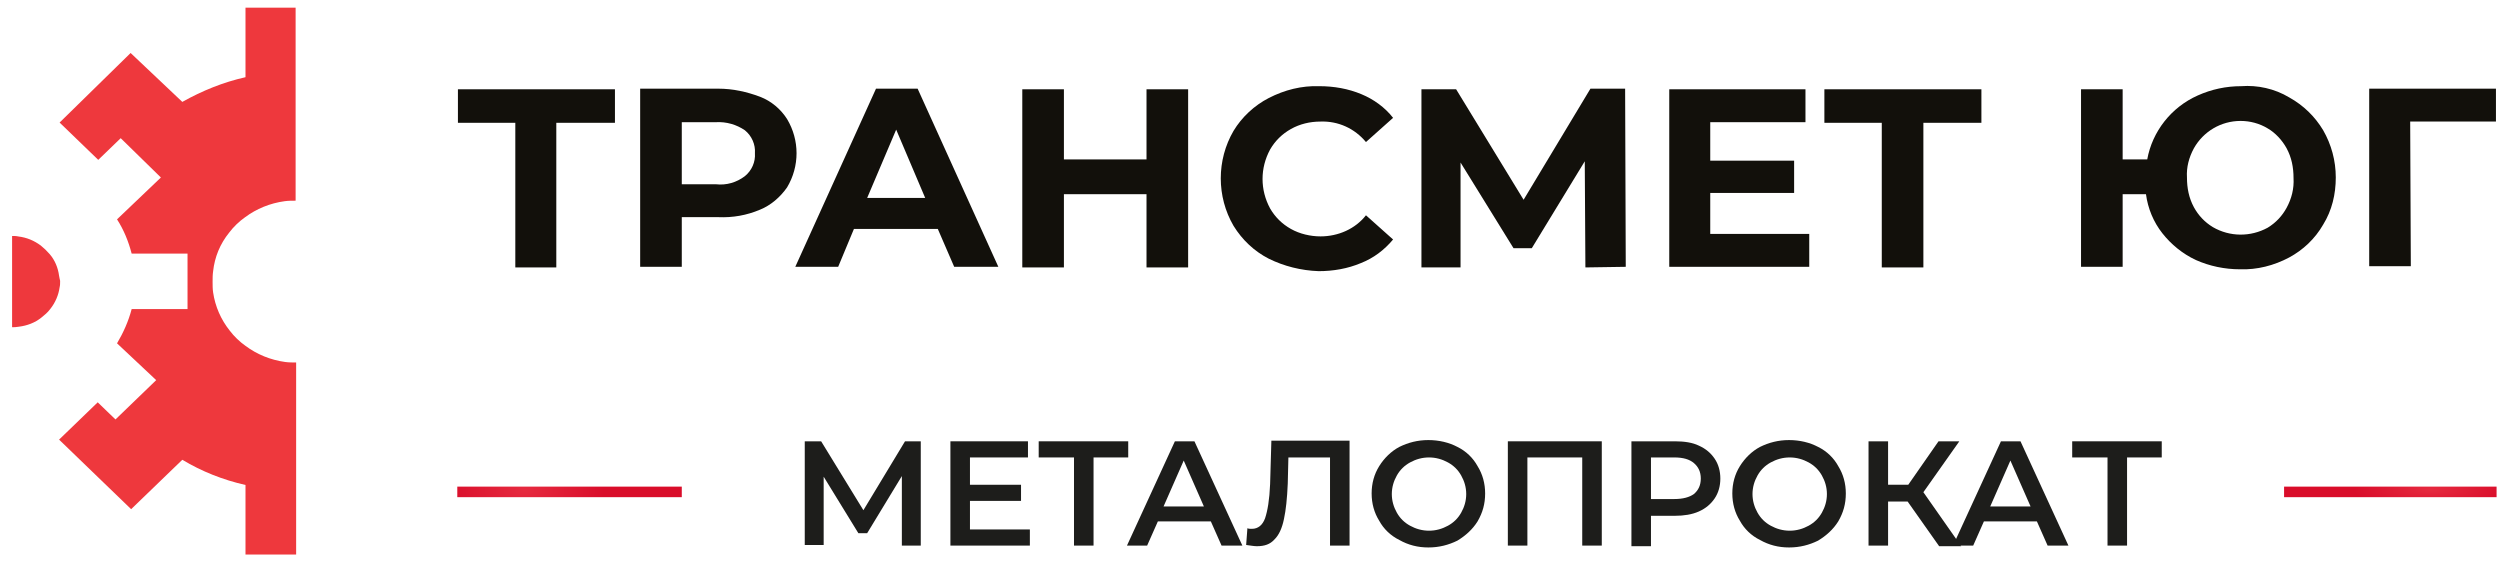 <svg width="182" height="41" viewBox="0 0 182 41" fill="none" xmlns="http://www.w3.org/2000/svg">
<path d="M44.722 8.94H40.499V19.469H37.515V8.94H33.337V6.5H44.768V8.94H44.722Z" fill="#12100B"/>
<path d="M55.326 7.042C56.153 7.358 56.841 7.946 57.3 8.669C58.218 10.205 58.218 12.103 57.3 13.64C56.795 14.363 56.107 14.95 55.326 15.266C54.362 15.673 53.352 15.854 52.297 15.809H49.634V19.424H46.604V6.455H52.297C53.352 6.455 54.362 6.681 55.326 7.042ZM54.225 12.826C54.73 12.419 55.005 11.787 54.959 11.154C55.005 10.522 54.73 9.889 54.225 9.482C53.628 9.076 52.893 8.85 52.113 8.895H49.634V13.414H52.113C52.893 13.504 53.628 13.278 54.225 12.826Z" fill="#12100B"/>
<path d="M68.272 16.667H62.166L61.019 19.424H57.897L63.773 6.455H66.803L72.679 19.424H69.465L68.272 16.667ZM67.353 14.408L65.242 9.437L63.13 14.408H67.353Z" fill="#12100B"/>
<path d="M86.496 6.5V19.469H83.466V14.137H77.453V19.469H74.423V6.5H77.453V11.606H83.466V6.5H86.496Z" fill="#12100B"/>
<path d="M92.372 18.836C91.316 18.294 90.444 17.48 89.802 16.441C88.562 14.317 88.562 11.651 89.802 9.527C90.398 8.533 91.316 7.675 92.372 7.133C93.52 6.545 94.759 6.229 96.045 6.274C97.1 6.274 98.156 6.455 99.12 6.861C99.993 7.223 100.819 7.81 101.416 8.579L99.442 10.341C98.615 9.347 97.422 8.804 96.136 8.85C95.356 8.85 94.622 9.03 93.979 9.392C93.336 9.753 92.831 10.251 92.464 10.883C91.73 12.239 91.73 13.82 92.464 15.176C92.831 15.809 93.336 16.306 93.979 16.667C94.622 17.029 95.402 17.209 96.136 17.209C97.422 17.209 98.661 16.667 99.442 15.673L101.416 17.435C100.773 18.204 99.993 18.791 99.075 19.152C98.111 19.559 97.055 19.74 95.999 19.74C94.713 19.695 93.474 19.378 92.372 18.836Z" fill="#12100B"/>
<path d="M115.417 19.469L115.371 11.742L111.515 18.068H110.184L106.328 11.832V19.469H103.481V6.5H106.006L110.918 14.543L115.784 6.455H118.309L118.355 19.424L115.417 19.469Z" fill="#12100B"/>
<path d="M131.713 17.029V19.424H121.522V6.5H131.438V8.895H124.506V11.697H130.612V14.046H124.506V17.029H131.713Z" fill="#12100B"/>
<path d="M144.246 8.94H140.022V19.469H136.993V8.94H132.815V6.5H144.246V8.94Z" fill="#12100B"/>
<path d="M166.648 7.087C167.704 7.675 168.53 8.488 169.127 9.482C169.723 10.522 170.045 11.697 170.045 12.917C170.045 14.137 169.769 15.312 169.127 16.351C168.53 17.39 167.658 18.203 166.648 18.746C165.546 19.333 164.306 19.65 163.067 19.604C161.965 19.604 160.864 19.378 159.854 18.927C158.89 18.475 158.063 17.797 157.421 16.983C156.778 16.17 156.365 15.176 156.227 14.137H154.529V19.424H151.499V6.5H154.529V11.606H156.319C156.686 9.573 158.063 7.81 159.991 6.952C161.001 6.5 162.057 6.274 163.159 6.274C164.352 6.184 165.592 6.455 166.648 7.087ZM165.087 16.577C165.684 16.215 166.143 15.718 166.464 15.131C166.831 14.453 167.015 13.73 166.969 12.962C166.969 12.194 166.831 11.47 166.464 10.793C166.143 10.205 165.638 9.663 165.087 9.347C164.49 8.985 163.802 8.804 163.113 8.804C161.69 8.804 160.404 9.573 159.716 10.793C159.349 11.47 159.165 12.194 159.211 12.917C159.211 13.685 159.349 14.408 159.716 15.086C160.037 15.673 160.496 16.17 161.093 16.532C162.333 17.255 163.847 17.255 165.087 16.577Z" fill="#12100B"/>
<path d="M181.705 8.85H175.462L175.508 19.378H172.478V6.455H181.705V8.85Z" fill="#12100B"/>
<path d="M16.693 16.922C16.997 16.518 17.415 16.114 17.834 15.821C18.67 15.197 19.658 14.793 20.723 14.647C20.988 14.61 21.255 14.61 21.521 14.61V0.556H17.872V5.62C16.237 5.987 14.716 6.61 13.272 7.418L9.509 3.858L4.339 8.922L7.152 11.638L8.787 10.06L11.713 12.922L8.52 15.968C9.015 16.738 9.357 17.582 9.585 18.463H13.652V22.5H9.585C9.357 23.38 8.977 24.224 8.52 24.995L11.371 27.674L8.406 30.536L7.114 29.288L4.301 32.004L9.547 37.068L13.272 33.472C14.678 34.316 16.237 34.939 17.872 35.306V40.37H21.559V26.389C21.293 26.389 21.027 26.389 20.761 26.353C19.696 26.206 18.708 25.802 17.872 25.178C17.453 24.885 17.035 24.481 16.731 24.078C16.085 23.27 15.667 22.316 15.515 21.289C15.477 21.032 15.477 20.775 15.477 20.518C15.477 20.261 15.477 20.004 15.515 19.747C15.629 18.72 16.009 17.766 16.693 16.922ZM4.301 20.078C4.225 19.491 3.997 18.94 3.617 18.5C3.427 18.28 3.199 18.059 2.971 17.876C2.476 17.509 1.944 17.289 1.336 17.215C1.184 17.179 1.032 17.179 0.88 17.179V23.821C1.032 23.821 1.184 23.821 1.374 23.784C1.982 23.71 2.552 23.49 3.009 23.123C3.237 22.94 3.465 22.756 3.655 22.5C4.035 22.023 4.263 21.472 4.339 20.922C4.377 20.775 4.377 20.628 4.377 20.445C4.339 20.334 4.339 20.224 4.301 20.078Z" fill="#EE383D"/>
<path d="M65.655 39.719V34.658L63.13 38.815H62.488L59.963 34.703V39.674H58.586V32.127H59.779L62.855 37.143L65.885 32.127H67.032V39.719H65.655Z" fill="#1D1D1B"/>
<path d="M74.974 38.544V39.719H69.19V32.127H74.836V33.302H70.613V35.291H74.331V36.465H70.613V38.544H74.974Z" fill="#1D1D1B"/>
<path d="M82.181 33.302H79.61V39.719H78.187V33.302H75.617V32.127H82.135V33.302H82.181Z" fill="#1D1D1B"/>
<path d="M88.149 37.957H84.293L83.512 39.719H82.043L85.532 32.127H86.955L90.444 39.719H88.929L88.149 37.957ZM87.644 36.872L86.175 33.528L84.706 36.872H87.644Z" fill="#1D1D1B"/>
<path d="M98.248 32.127V39.719H96.825V33.302H93.795L93.749 35.2C93.704 36.285 93.612 37.143 93.474 37.776C93.336 38.454 93.107 38.951 92.785 39.267C92.464 39.629 92.051 39.764 91.5 39.764C91.316 39.764 91.041 39.719 90.72 39.674L90.811 38.454C90.903 38.499 90.995 38.499 91.133 38.499C91.592 38.499 91.913 38.228 92.097 37.731C92.28 37.188 92.418 36.375 92.464 35.245L92.556 32.082H98.248V32.127Z" fill="#1D1D1B"/>
<path d="M101.875 39.312C101.232 38.996 100.727 38.499 100.406 37.911C100.038 37.324 99.855 36.646 99.855 35.923C99.855 35.2 100.038 34.522 100.406 33.935C100.773 33.347 101.278 32.85 101.875 32.534C102.517 32.218 103.206 32.037 103.986 32.037C104.767 32.037 105.501 32.218 106.098 32.534C106.741 32.85 107.246 33.347 107.567 33.935C107.934 34.522 108.118 35.2 108.118 35.923C108.118 36.691 107.934 37.324 107.567 37.957C107.2 38.544 106.695 38.996 106.098 39.358C105.455 39.674 104.767 39.855 103.986 39.855C103.206 39.855 102.517 39.674 101.875 39.312ZM105.409 38.273C105.823 38.047 106.144 37.731 106.373 37.324C106.603 36.917 106.741 36.465 106.741 35.968C106.741 35.471 106.603 35.019 106.373 34.613C106.144 34.206 105.823 33.89 105.409 33.664C104.996 33.438 104.537 33.302 104.032 33.302C103.527 33.302 103.068 33.438 102.655 33.664C102.242 33.89 101.921 34.206 101.691 34.613C101.462 35.019 101.324 35.471 101.324 35.968C101.324 36.465 101.462 36.917 101.691 37.324C101.921 37.731 102.242 38.047 102.655 38.273C103.068 38.499 103.527 38.635 104.032 38.635C104.537 38.635 104.996 38.499 105.409 38.273Z" fill="#1D1D1B"/>
<path d="M116.61 32.127V39.719H115.187V33.302H111.194V39.719H109.771V32.127H116.61Z" fill="#1D1D1B"/>
<path d="M123.68 32.444C124.185 32.67 124.552 32.986 124.827 33.393C125.103 33.799 125.241 34.296 125.241 34.839C125.241 35.381 125.103 35.878 124.827 36.285C124.552 36.691 124.185 37.008 123.68 37.234C123.175 37.46 122.578 37.55 121.935 37.55H120.191V39.764H118.768V32.127H121.935C122.624 32.127 123.221 32.218 123.68 32.444ZM123.313 35.968C123.634 35.697 123.818 35.336 123.818 34.839C123.818 34.342 123.634 33.98 123.313 33.709C122.991 33.438 122.532 33.302 121.89 33.302H120.191V36.33H121.89C122.532 36.33 122.991 36.194 123.313 35.968Z" fill="#1D1D1B"/>
<path d="M128.133 39.312C127.49 38.996 126.985 38.499 126.664 37.911C126.297 37.324 126.113 36.646 126.113 35.923C126.113 35.2 126.297 34.522 126.664 33.935C127.031 33.347 127.536 32.85 128.133 32.534C128.775 32.218 129.464 32.037 130.244 32.037C131.025 32.037 131.759 32.218 132.356 32.534C132.999 32.85 133.504 33.347 133.825 33.935C134.192 34.522 134.376 35.2 134.376 35.923C134.376 36.691 134.192 37.324 133.825 37.957C133.458 38.544 132.953 38.996 132.356 39.358C131.713 39.674 131.025 39.855 130.244 39.855C129.464 39.855 128.775 39.674 128.133 39.312ZM131.668 38.273C132.081 38.047 132.402 37.731 132.632 37.324C132.861 36.917 132.999 36.465 132.999 35.968C132.999 35.471 132.861 35.019 132.632 34.613C132.402 34.206 132.081 33.89 131.668 33.664C131.254 33.438 130.795 33.302 130.29 33.302C129.785 33.302 129.326 33.438 128.913 33.664C128.5 33.89 128.179 34.206 127.949 34.613C127.72 35.019 127.582 35.471 127.582 35.968C127.582 36.465 127.72 36.917 127.949 37.324C128.179 37.731 128.5 38.047 128.913 38.273C129.326 38.499 129.785 38.635 130.29 38.635C130.795 38.635 131.254 38.499 131.668 38.273Z" fill="#1D1D1B"/>
<path d="M138.875 36.511H137.452V39.719H136.029V32.127H137.452V35.291H138.921L141.124 32.127H142.639L140.022 35.833L142.777 39.764H141.17L138.875 36.511Z" fill="#1D1D1B"/>
<path d="M148.285 37.957H144.429L143.649 39.719H142.18L145.669 32.127H147.092L150.581 39.719H149.066L148.285 37.957ZM147.826 36.872L146.357 33.528L144.888 36.872H147.826Z" fill="#1D1D1B"/>
<path d="M157.421 33.302H154.85V39.719H153.427V33.302H150.856V32.127H157.375V33.302H157.421Z" fill="#1D1D1B"/>
<path d="M49.634 35.426H33.291V36.194H49.634V35.426Z" fill="url(#paint0_radial_55_152)"/>
<path d="M181.751 35.426H166.281V36.194H181.751V35.426Z" fill="url(#paint1_radial_55_152)"/>
<defs>
<radialGradient id="paint0_radial_55_152" cx="0" cy="0" r="1" gradientUnits="userSpaceOnUse" gradientTransform="translate(38.191 35.699) scale(5.808 2.859)">
<stop stop-color="#E62A3F"/>
<stop offset="1" stop-color="#D90D2A"/>
</radialGradient>
<radialGradient id="paint1_radial_55_152" cx="0" cy="0" r="1" gradientUnits="userSpaceOnUse" gradientTransform="translate(176.95 35.66) scale(5.564 1.31)">
<stop stop-color="#E62A3F"/>
<stop offset="1" stop-color="#D90D2A"/>
</radialGradient>
</defs>
</svg>

